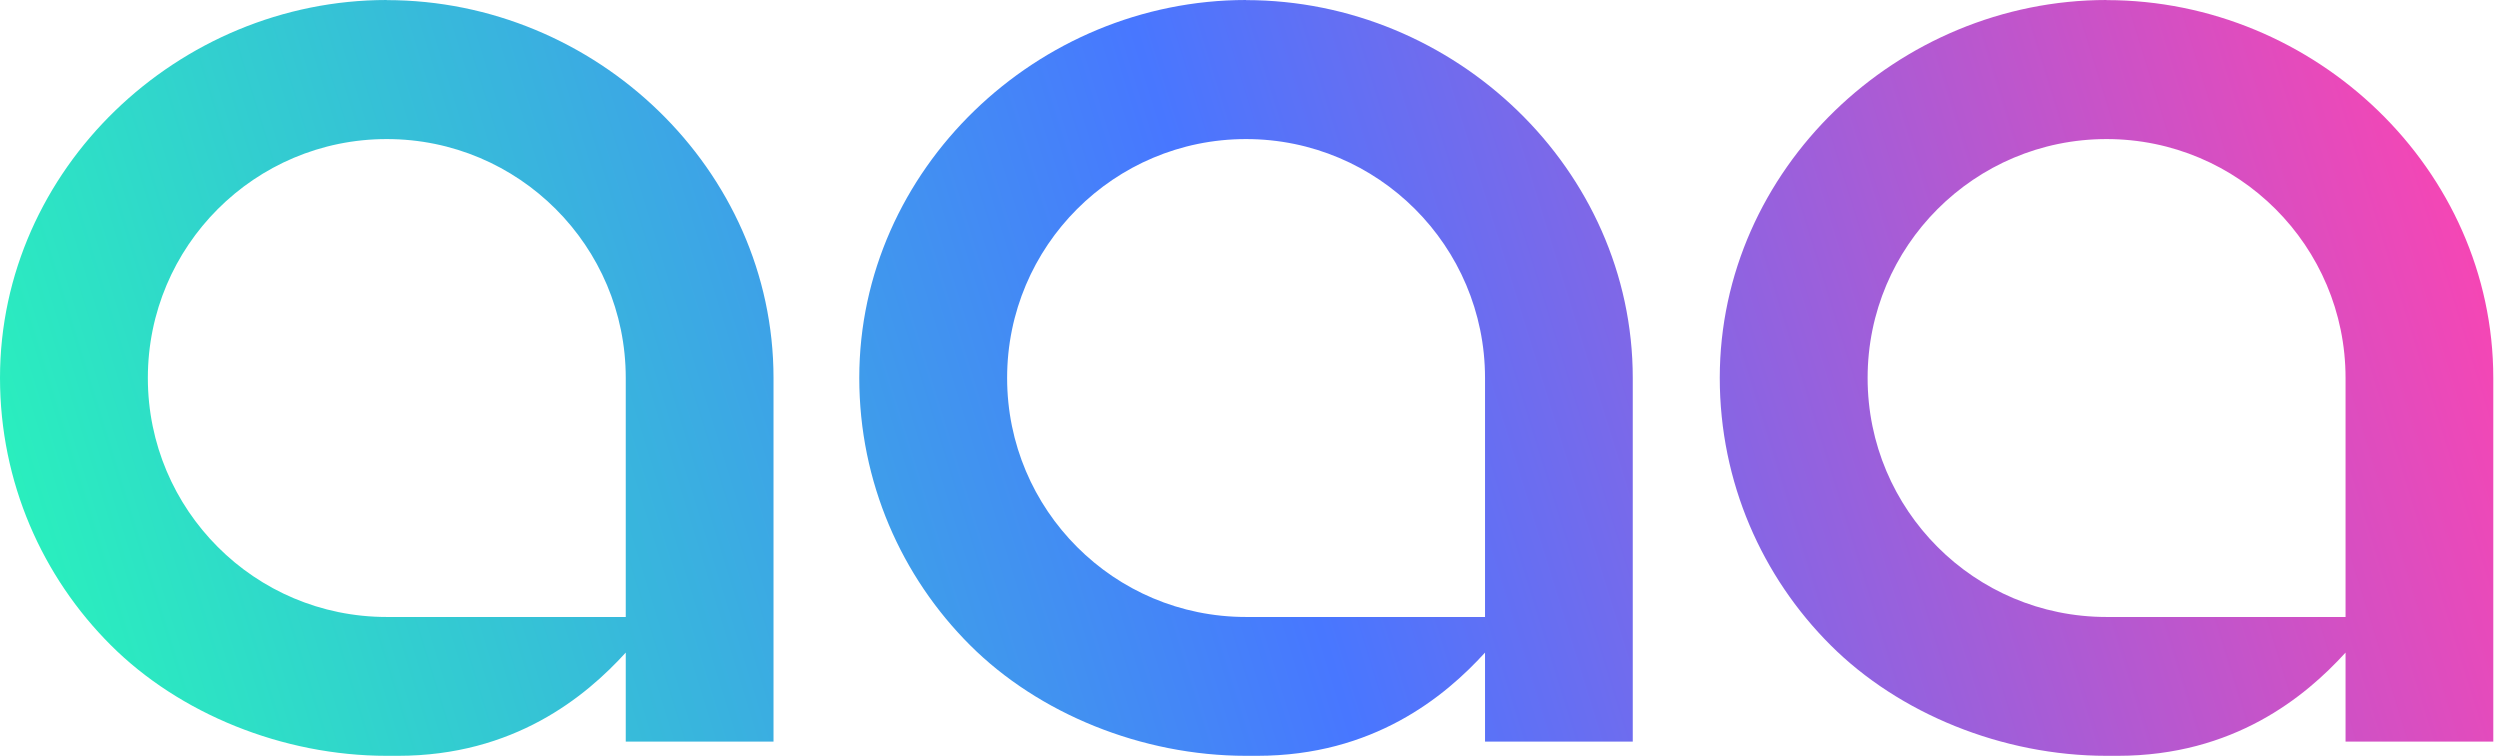 <svg width="86" height="26" viewBox="0 0 86 26" fill="none" xmlns="http://www.w3.org/2000/svg">
<g id="Group">
<path id="Vector" d="M13.304 0C6.125 0 0 5.823 0 12.998C0 16.588 1.454 19.84 3.811 22.193C6.164 24.546 9.719 26 13.304 26H13.688C17.681 26 20.142 23.969 21.526 22.449V21.224H13.304C11.033 21.224 8.978 20.305 7.493 18.817C6.005 17.328 5.086 15.274 5.086 13.002C5.086 8.463 8.765 4.784 13.304 4.784C17.844 4.784 21.526 8.463 21.526 13.002V25.512H26.609V13.002C26.609 5.823 20.488 0.004 13.304 0.004V0Z" fill="url(#paint0_linear_1599_11711)"/>
<path id="Vector_2" d="M42.863 0C35.684 0 29.559 5.823 29.559 12.998C29.559 16.588 31.012 19.84 33.369 22.193C35.722 24.546 39.277 26 42.863 26H43.247C47.239 26 49.701 23.969 51.085 22.449V21.224H42.863C40.591 21.224 38.537 20.305 37.052 18.817C35.563 17.328 34.645 15.274 34.645 13.002C34.645 8.463 38.324 4.784 42.863 4.784C47.402 4.784 51.085 8.463 51.085 13.002V25.512H56.167V13.002C56.167 5.823 50.046 0.004 42.863 0.004V0Z" fill="url(#paint1_linear_1599_11711)"/>
<path id="Vector_3" d="M72.465 0C65.285 0 59.16 5.823 59.16 12.998C59.16 16.588 60.614 19.84 62.971 22.193C65.324 24.546 68.879 26 72.465 26H72.848C76.841 26 79.303 23.969 80.687 22.449V21.224H72.465C70.193 21.224 68.138 20.305 66.653 18.817C65.165 17.328 64.246 15.274 64.246 13.002C64.246 8.463 67.925 4.784 72.465 4.784C77.004 4.784 80.687 8.463 80.687 13.002V25.512H85.769V13.002C85.769 5.823 79.648 0.004 72.465 0.004V0Z" fill="url(#paint2_linear_1599_11711)"/>
</g>
<defs>
<linearGradient id="paint0_linear_1599_11711" x1="-0.174" y1="18.689" x2="81.369" y2="-6.606" gradientUnits="userSpaceOnUse">
<stop stop-color="#29F2BC"/>
<stop offset="0.5" stop-color="#4877FF"/>
<stop offset="1" stop-color="#F945B3"/>
</linearGradient>
<linearGradient id="paint1_linear_1599_11711" x1="2.423" y1="27.05" x2="83.962" y2="1.76" gradientUnits="userSpaceOnUse">
<stop stop-color="#29F2BC"/>
<stop offset="0.5" stop-color="#4877FF"/>
<stop offset="1" stop-color="#F945B3"/>
</linearGradient>
<linearGradient id="paint2_linear_1599_11711" x1="5.02" y1="35.428" x2="86.564" y2="10.133" gradientUnits="userSpaceOnUse">
<stop stop-color="#29F2BC"/>
<stop offset="0.5" stop-color="#4877FF"/>
<stop offset="1" stop-color="#F945B3"/>
</linearGradient>
</defs>
</svg>

